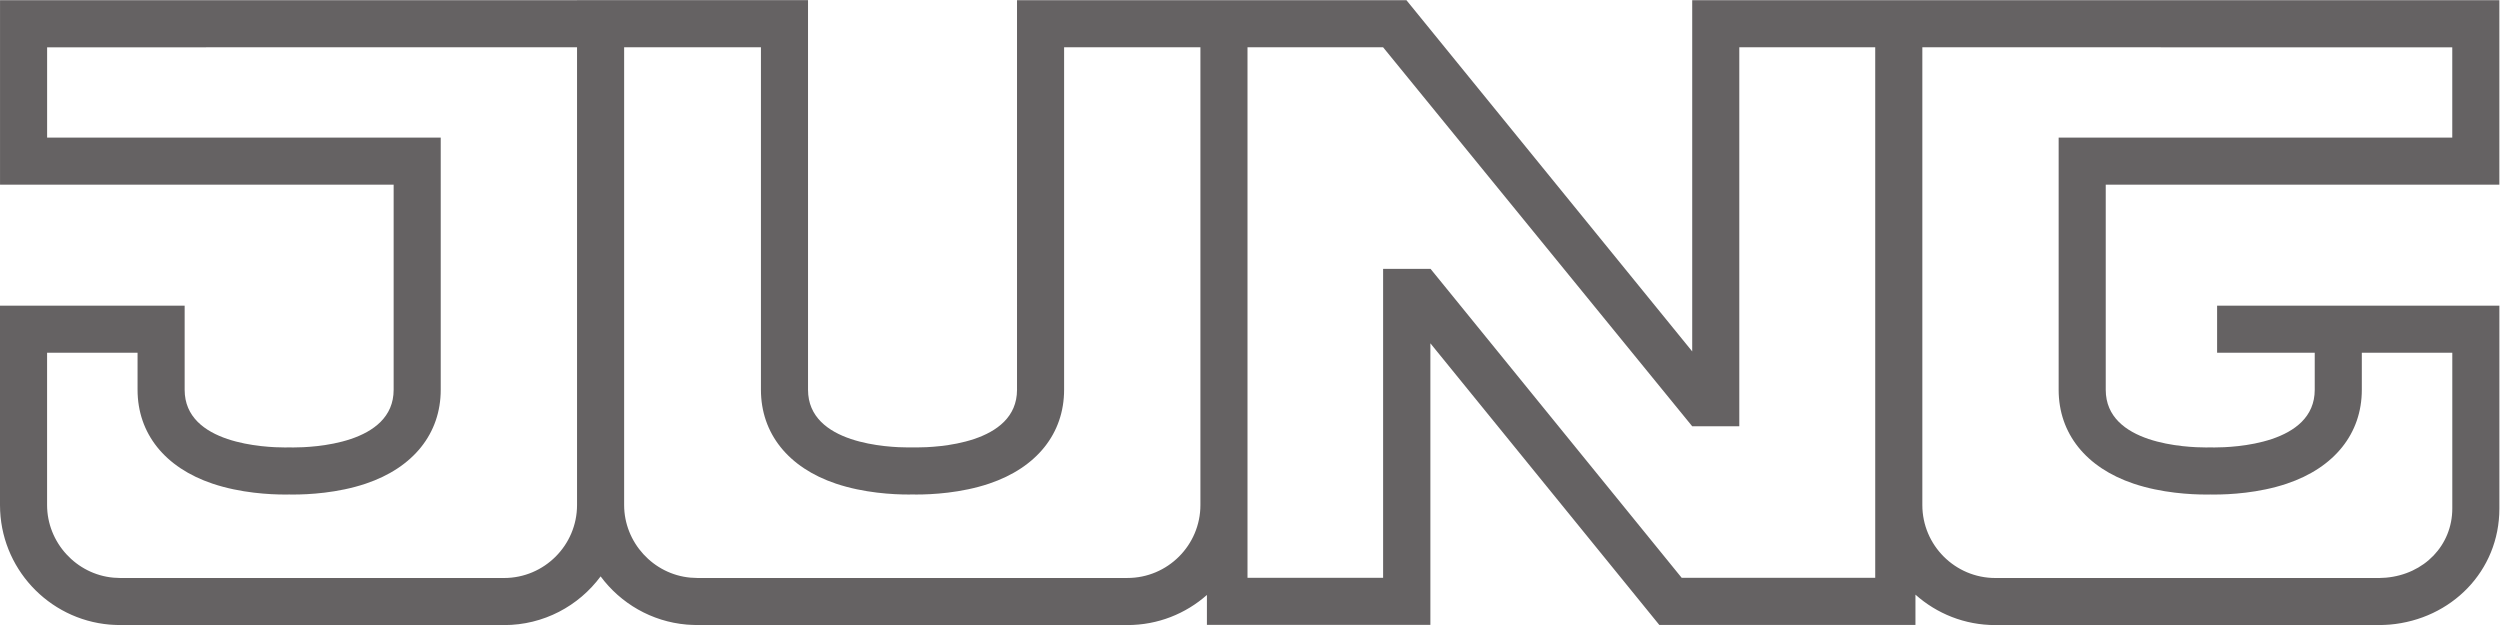 <?xml version="1.0" encoding="UTF-8" standalone="no"?>
<!-- Created with Inkscape (http://www.inkscape.org/) -->

<svg
   xmlns:dc="http://purl.org/dc/elements/1.1/"
   xmlns:cc="http://creativecommons.org/ns#"
   xmlns:rdf="http://www.w3.org/1999/02/22-rdf-syntax-ns#"
   xmlns:svg="http://www.w3.org/2000/svg"
   xmlns="http://www.w3.org/2000/svg"
   xmlns:sodipodi="http://sodipodi.sourceforge.net/DTD/sodipodi-0.dtd"
   xmlns:inkscape="http://www.inkscape.org/namespaces/inkscape"
   version="1.1"
   id="svg2"
   xml:space="preserve"
   width="967.387"
   height="241.88"
   viewBox="0 0 967.387 241.88"
   sodipodi:docname="JUNG_LOGO_Grey.svg"
   inkscape:version="0.92.2 5c3e80d, 2017-08-06"><defs
     id="defs6" /><sodipodi:namedview
     pagecolor="#ffffff"
     bordercolor="#666666"
     borderopacity="1"
     objecttolerance="10"
     gridtolerance="10"
     guidetolerance="10"
     inkscape:pageopacity="0"
     inkscape:pageshadow="2"
     inkscape:window-width="640"
     inkscape:window-height="480"
     id="namedview4"
     showgrid="false"
     inkscape:zoom="0.45483365"
     inkscape:cx="-10.99303"
     inkscape:cy="120.94"
     inkscape:current-layer="g10" /><g
     id="g10"
     inkscape:groupmode="layer"
     inkscape:label="ink_ext_XXXXXX"
     transform="matrix(1.333,0,0,-1.333,0,241.88)"><g
       id="g12"
       transform="scale(0.1)"><path
         d="m 7118.74,338.531 c 0,-106.609 -81.02,-191.019 -192.72,-200.902 -4.66,-0.32 -15.69,-0.899 -19.13,-0.938 h -1021.23 -93.47 c -116.82,0 -211.85,95.039 -211.85,211.84 V 1677.27 l 1538.31,-0.04 V 1415.18 H 6112.73 5976.04 V 1278.5 682.969 c 0,-126.649 79.33,-225.949 217.63,-272.418 81.8,-27.492 166.89,-31.59 210.33,-31.59 5,0 9.07,0.059 12.07,0.121 2.99,-0.062 7.07,-0.121 12.06,-0.121 43.44,0 128.53,4.098 210.31,31.59 138.32,46.469 217.65,145.769 217.65,272.418 v 107.59 H 7016 v 0 h 102.74 z M 5443.56,137.211 H 4881.78 L 4152.73,1034.07 H 4015 V 137.211 H 3621.35 V 1677.27 H 4015 L 4912.28,577.148 h 136.7 V 1677.34 h 394.58 z M 3484.67,348.602 c 0,-116.801 -95.04,-211.84 -211.86,-211.84 h -93.45 -1155.57 c -3.59,0.027 -14.61,0.617 -19.28,0.929 -108.11,9.618 -192.72,102.141 -192.72,210.911 V 1677.41 h 397.12 V 683.039 c 0,-126.66 79.33,-225.957 217.65,-272.43 81.79,-27.48 166.87,-31.578 210.32,-31.578 4.99,0 9.06,0.059 12.05,0.117 3,-0.058 7.08,-0.117 12.07,-0.117 43.44,0 128.53,4.098 210.33,31.578 138.31,46.481 217.63,145.782 217.63,272.43 v 994.281 l 395.71,0.01 z M 1675.08,468.469 V 348.531 c 0,-116.801 -95.02,-211.84 -211.84,-211.84 H 1369.77 348.691 c -3.593,0.039 -14.609,0.618 -19.277,0.938 -108.113,9.609 -192.726,102.133 -192.726,210.902 v 442.028 h 262.636 l 0.012,-107.59 c 0,-126.649 79.324,-225.949 217.644,-272.418 81.79,-27.492 166.875,-31.59 210.317,-31.59 4.988,0 9.058,0.059 12.058,0.121 3.008,-0.062 7.071,-0.121 12.071,-0.121 43.437,0 128.535,4.098 210.324,31.59 138.31,46.469 217.64,145.769 217.64,272.418 V 1278.5 l -0.01,136.68 H 1142.7 136.777 v 262.05 l 1538.303,0.04 z m 5044.33,458.785 v 0 H 6436 V 790.559 h 283.4 c 0,-47.547 0,-92.758 0,-107.59 0,-157.848 -234.89,-167.321 -291.27,-167.321 -7.68,0 -12.06,0.184 -12.06,0.184 0,0 -4.37,-0.184 -12.07,-0.184 -56.4,0 -291.28,9.481 -291.28,167.321 0,191.785 0.01,595.531 0.01,595.531 h 1142.61 v 535.41 l -1676.12,0.04 v 0.01 H 4912.28 V 794.441 l -829.6,1019.589 h -598.01 v -0.01 l -532.4,-0.01 0.01,-1130.971 c 0,-157.848 -234.88,-167.32 -291.28,-167.32 -7.7,0 -12.07,0.179 -12.07,0.179 0,0 -4.38,-0.179 -12.05,-0.179 -56.38,0 -291.29,9.461 -291.29,167.32 V 1814.1 H 1811.78 1675.1 v -0.15 L 0.078,1813.91 V 1278.5 H 1142.7 c 0,0 0,-403.746 0,-595.531 0,-157.84 -234.88,-167.321 -291.274,-167.321 -7.696,0 -12.071,0.184 -12.071,0.184 0,0 -4.375,-0.184 -12.058,-0.184 -56.379,0 -291.281,9.473 -291.281,167.321 0,35.453 0,244.285 0,244.285 L 0,927.254 V 348.531 C 0,166.238 139.973,16.73 318.289,1.391 319.043,1.301 339.121,0 348.535,0 h 1021.235 93.47 c 114.89,0 216.78,55.609 280.28,141.379 57.86,-78.047 147.52,-131.117 249.88,-139.93 0.74,-0.078 20.82,-1.379 30.23,-1.379 h 1155.73 93.45 c 88.52,0 169.26,33.051 230.73,87.398 V 0.59 h 648.7 V 817.969 L 4816.74,0.52 h 743.6 V 88.379 C 5621.95,33.441 5703.14,0 5792.19,0 h 93.47 1021.23 c 9.42,0 29.5,1.301 30.24,1.391 178.33,15.34 318.3,154.847 318.3,337.14 v 588.723 h -536.02"
         style="fill:#656263;fill-opacity:1;fill-rule:nonzero;stroke:none"
         id="path14"
         inkscape:connector-curvature="0" /></g></g></svg>